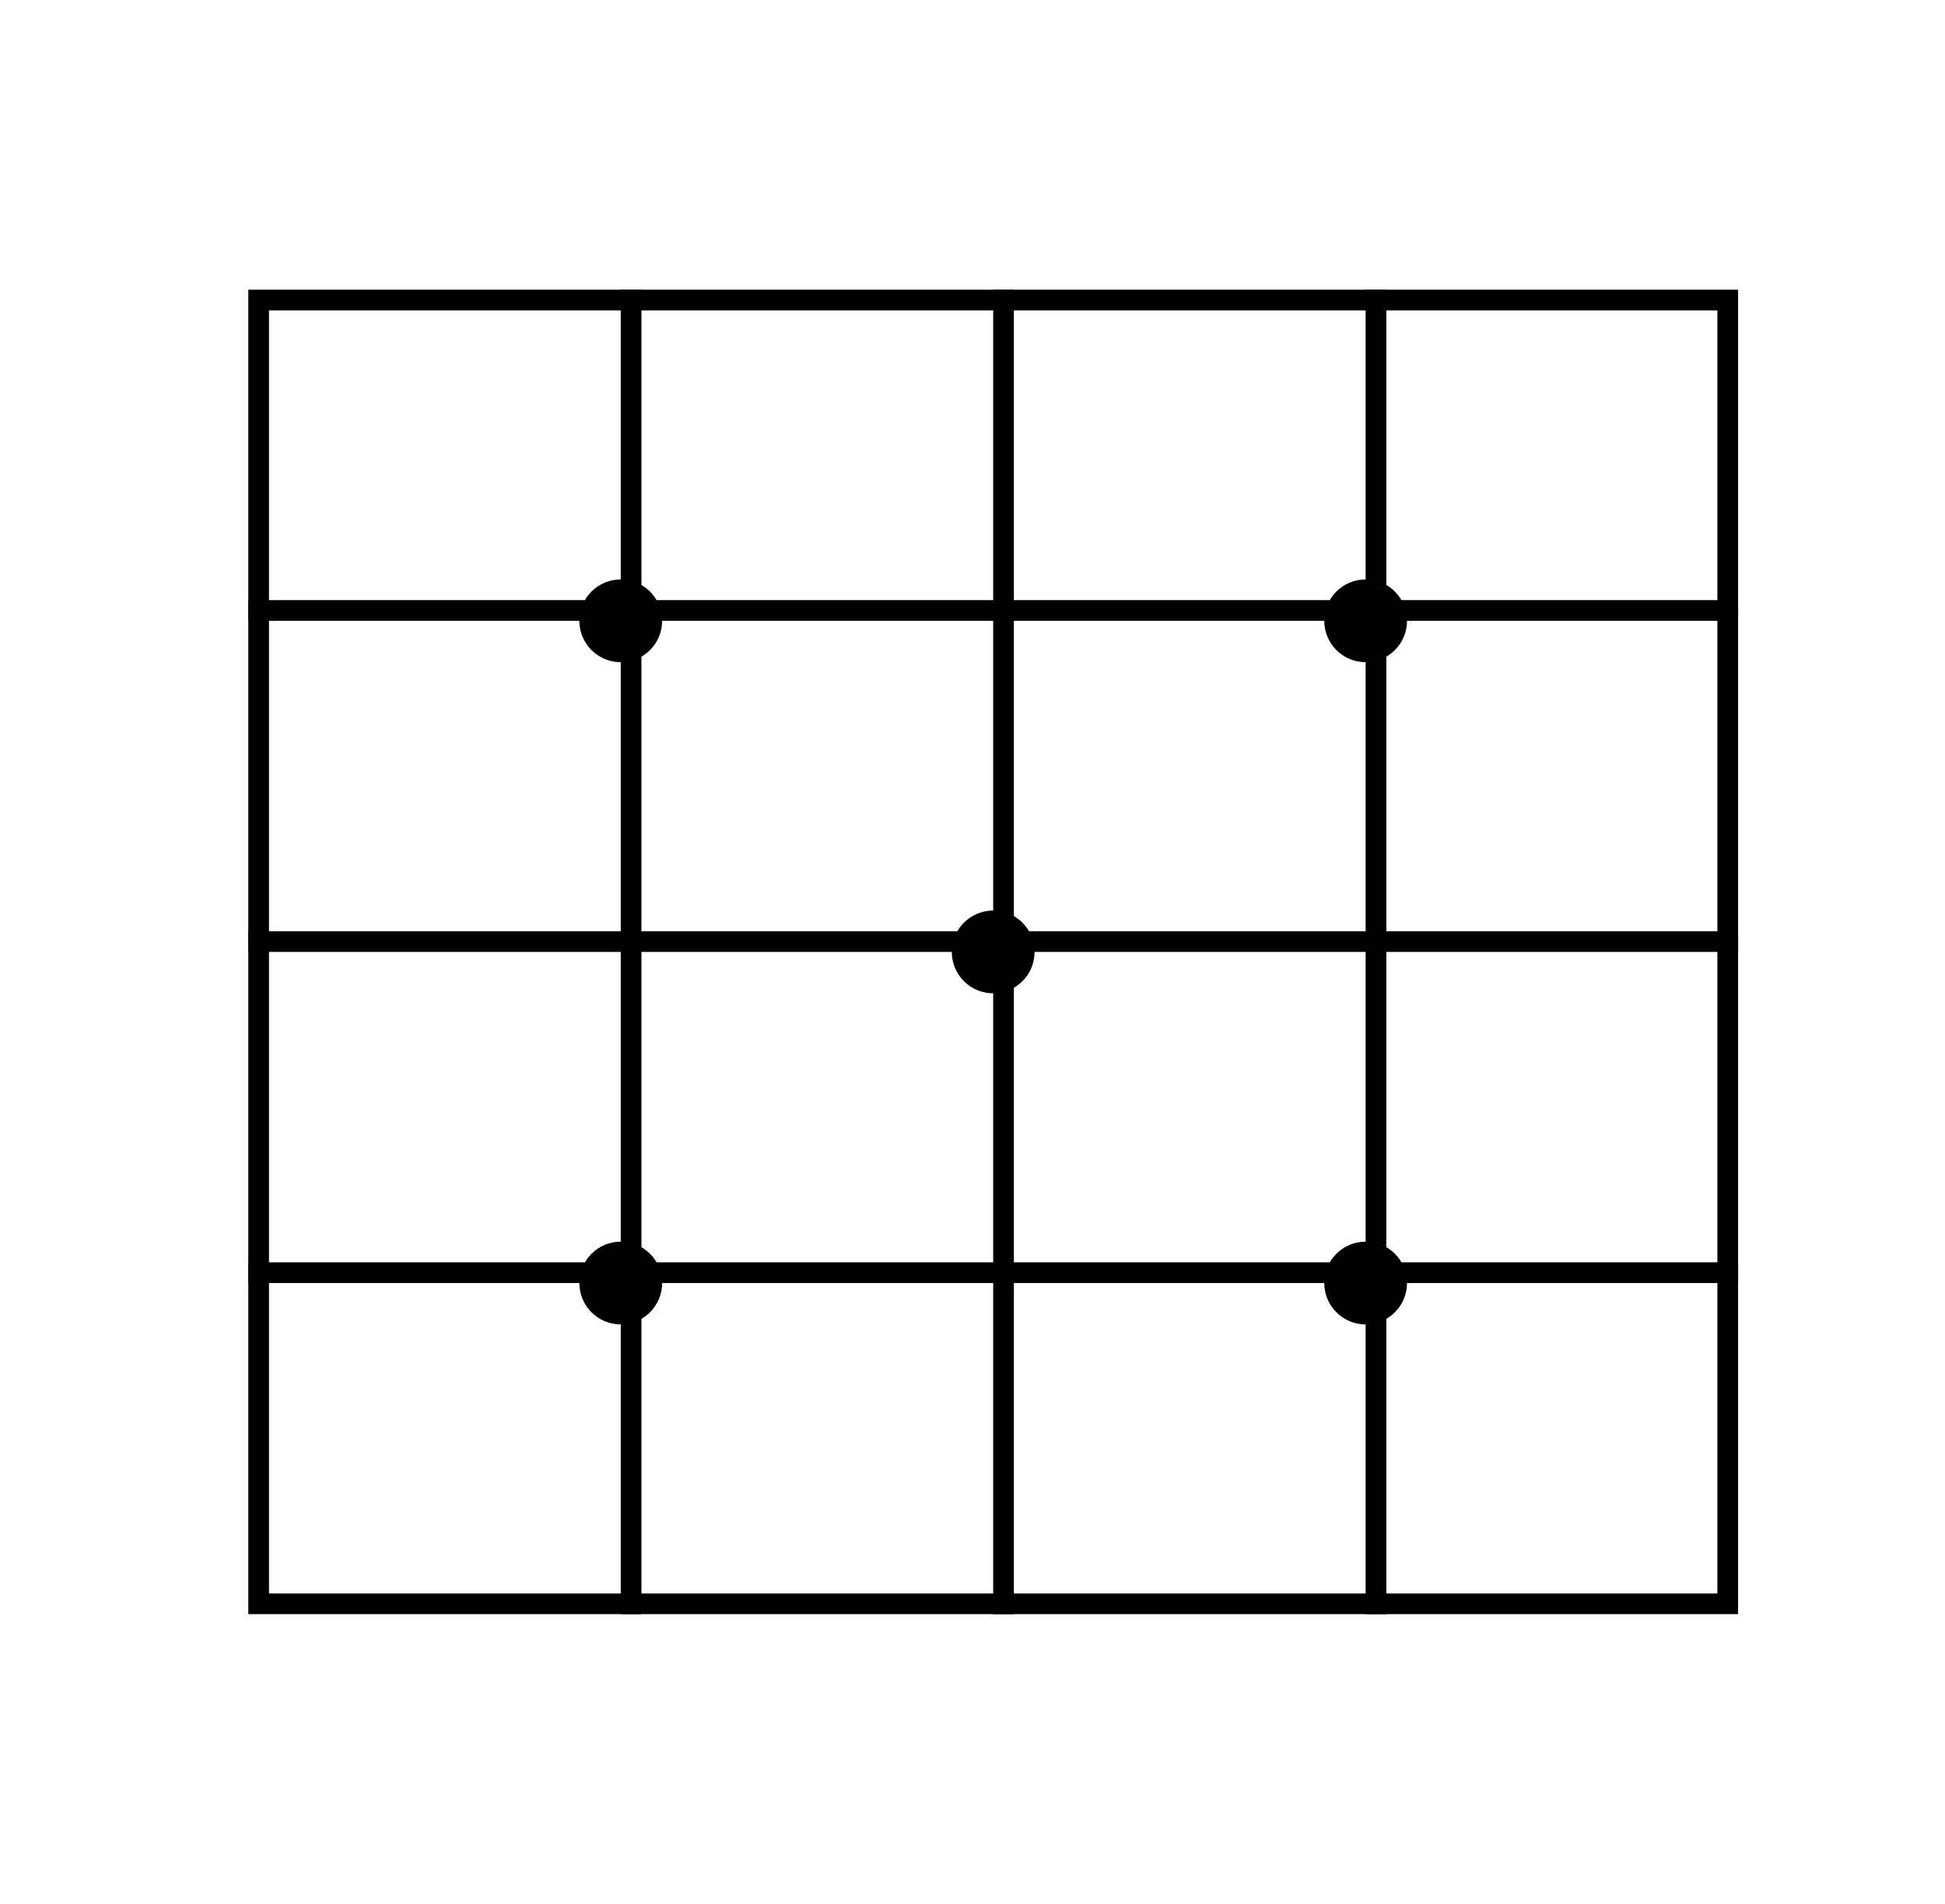 <svg width="47" height="46" viewBox="0 0 47 46" fill="none" xmlns="http://www.w3.org/2000/svg">
<rect x="6.25" y="7.25" width="35.5" height="31.5" stroke="black" stroke-width="0.5"/>
<line x1="15.25" y1="7" x2="15.25" y2="39" stroke="black" stroke-width="0.5"/>
<line x1="24.25" y1="7" x2="24.25" y2="39" stroke="black" stroke-width="0.5"/>
<line x1="33.25" y1="7" x2="33.25" y2="39" stroke="black" stroke-width="0.5"/>
<line x1="6" y1="30.75" x2="42" y2="30.75" stroke="black" stroke-width="0.5"/>
<line x1="6" y1="22.75" x2="42" y2="22.75" stroke="black" stroke-width="0.5"/>
<line x1="6" y1="14.75" x2="42" y2="14.75" stroke="black" stroke-width="0.5"/>
<circle cx="15" cy="15" r="1" fill="black"/>
<circle cx="33" cy="15" r="1" fill="black"/>
<circle cx="33" cy="31" r="1" fill="black"/>
<circle cx="15" cy="31" r="1" fill="black"/>
<circle cx="24" cy="23" r="1" fill="black"/>
</svg>
